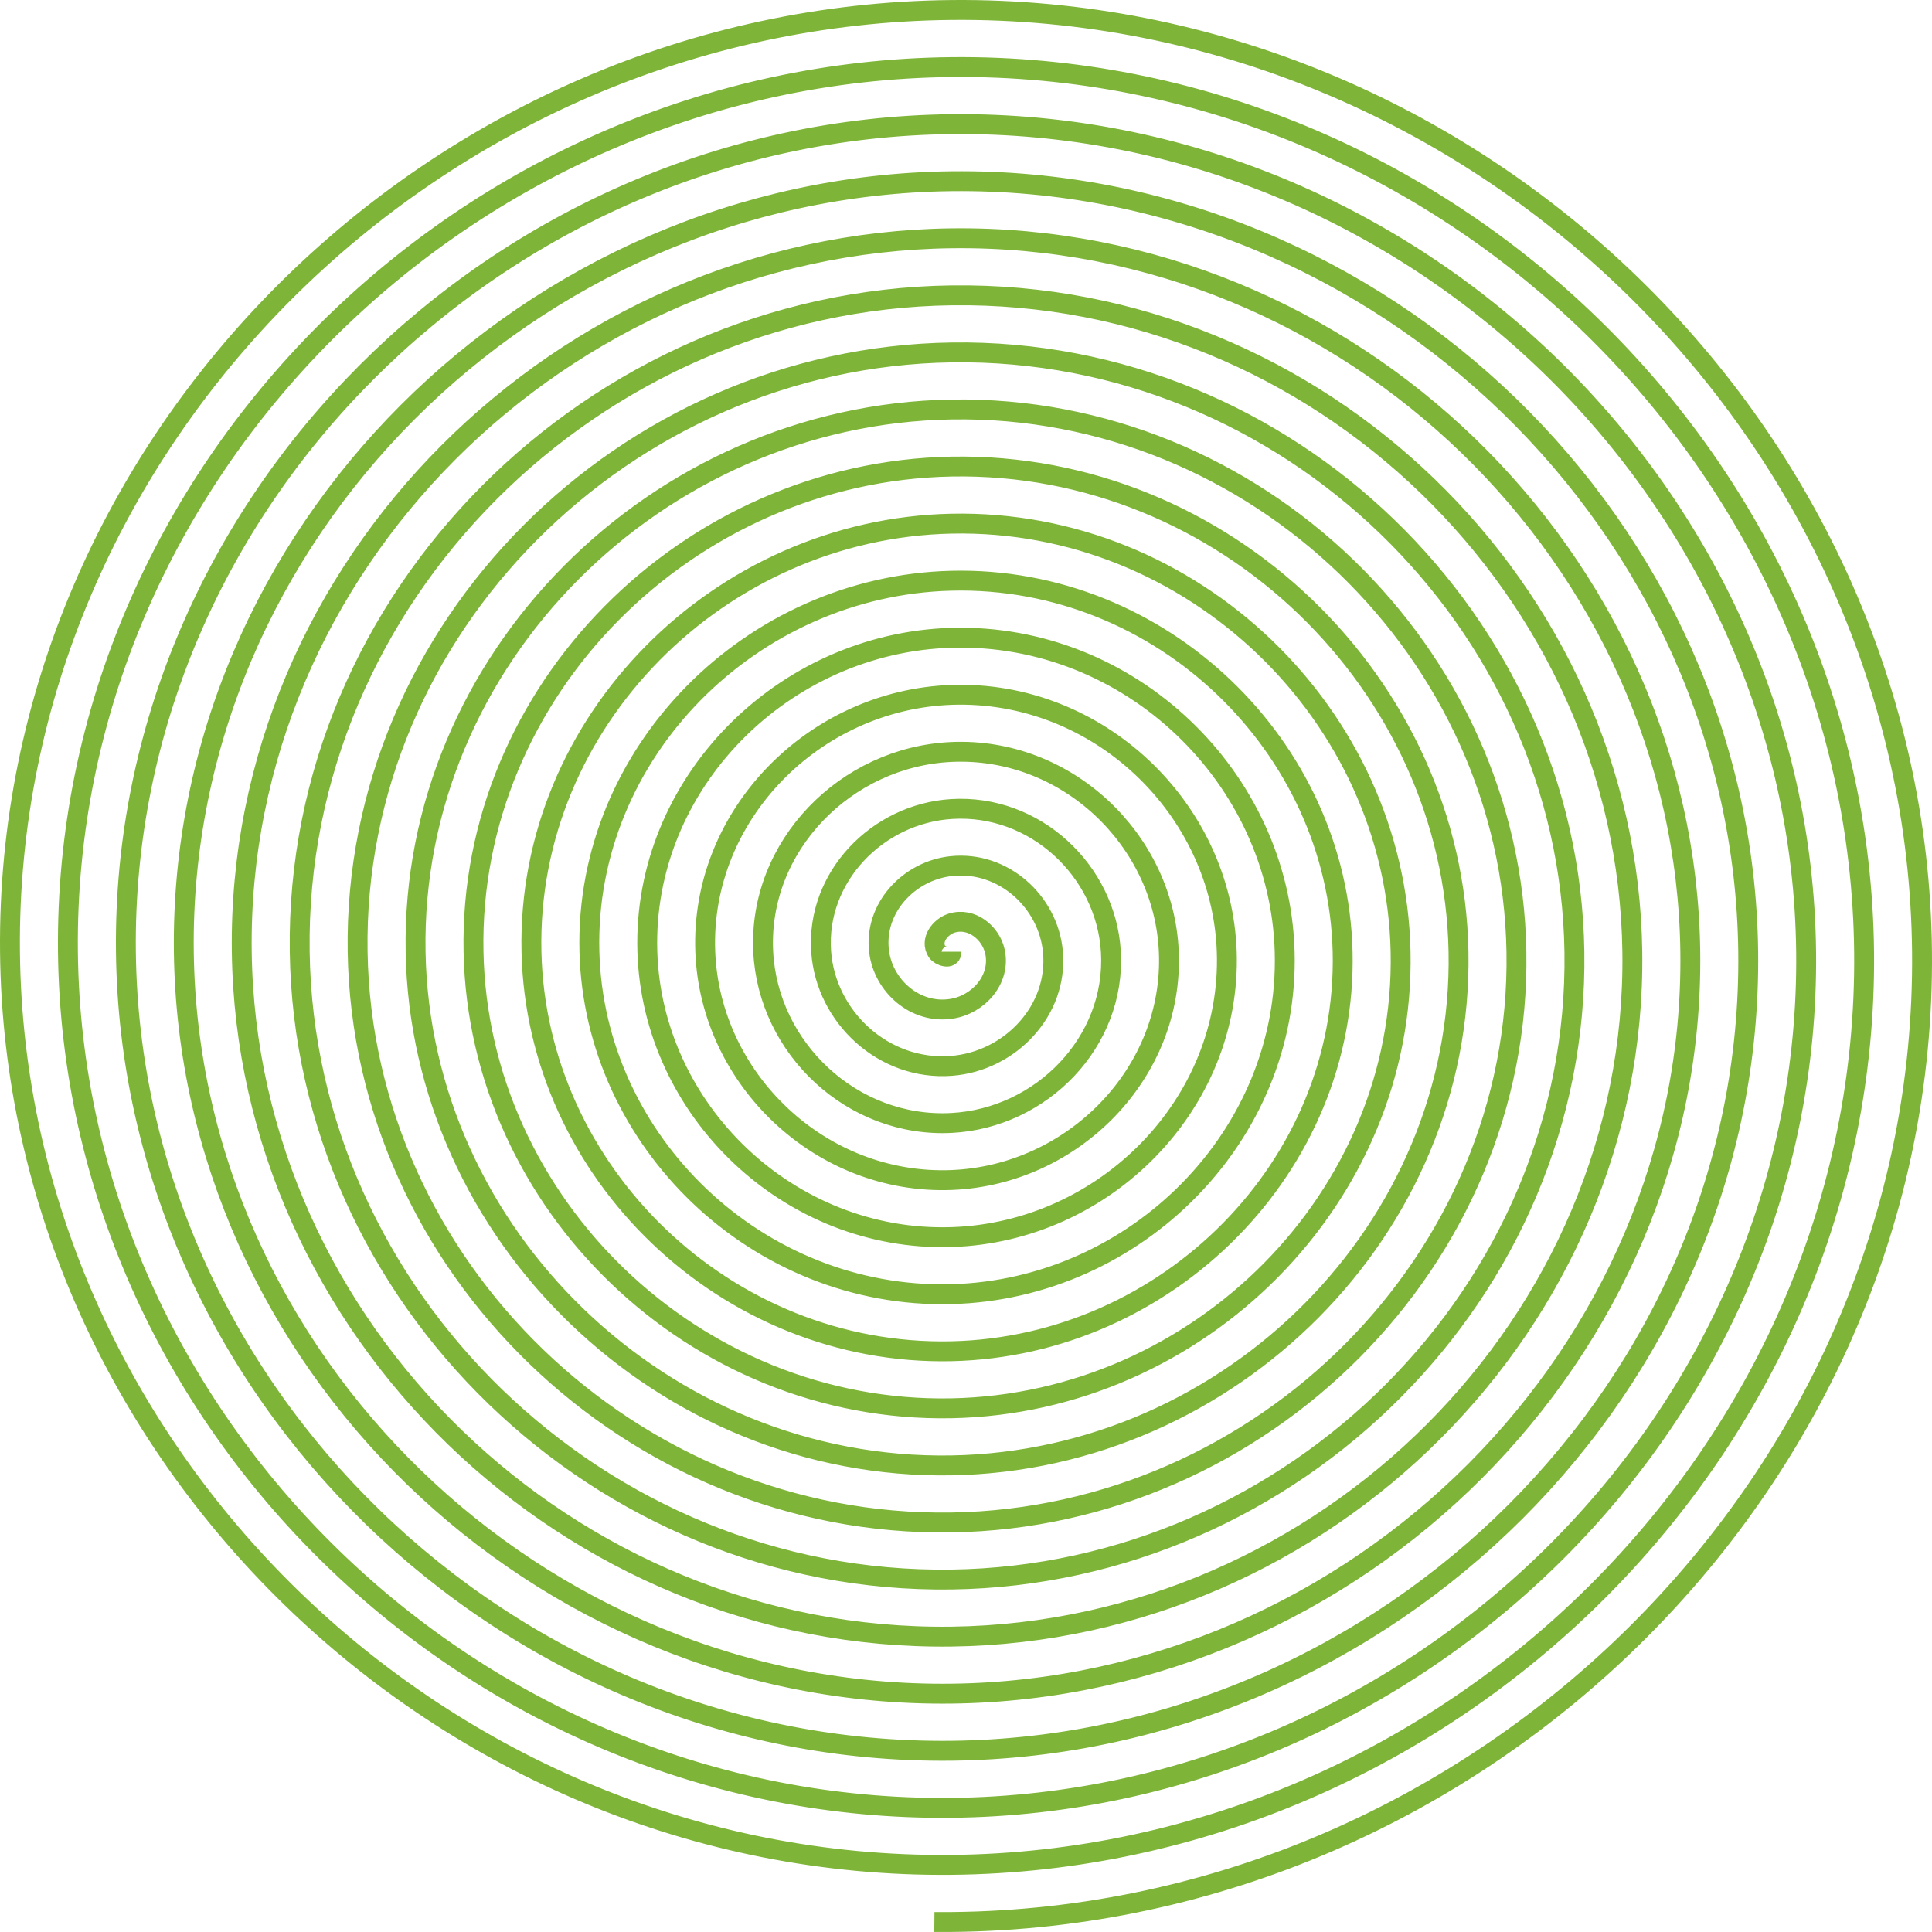 <?xml version="1.0" encoding="UTF-8"?>
<svg id="Ebene_2" data-name="Ebene 2" xmlns="http://www.w3.org/2000/svg" viewBox="0 0 727.52 727.51">
  <defs>
    <style>
      .cls-1 {
        fill: none;
        stroke: #7eb538;
        stroke-width: 7.49px;
      }
    </style>
  </defs>
  <g id="Ebene_1-2" data-name="Ebene 1">
    <path class="cls-1" d="M358.31,358.38c0,3.23-4.42,1.59-5.45,0-2.79-4.32,1.23-9.42,5.45-10.75,7.56-2.37,14.83,3.65,16.36,10.75,2.24,10.42-6.18,19.9-16.36,21.49-13.57,2.13-25.6-8.54-27.27-21.49-2.11-16.3,11.15-30.55,27.27-32.24,19.52-2.04,36.45,13.43,38.18,32.24,2.05,22.16-16.12,41.26-38.18,42.98-25.47,2-47.32-18.33-49.09-42.98-2.01-28.02,21.09-51.97,49.09-53.73,31.42-1.97,58.21,23.22,60,53.73,1.99,33.87-26.05,62.7-60,64.48-37.36,1.95-69.1-28.11-70.91-64.48-1.98-39.73,31.02-73.43,70.91-75.22,43.3-1.94,80,33,81.82,75.22,1.96,45.58-35.99,84.17-81.82,85.97-49.25,1.93-90.9-37.9-92.73-85.97-1.96-51.44,40.95-94.91,92.73-96.71,55.19-1.92,101.8,42.79,103.64,96.71,1.95,57.29-45.92,105.65-103.64,107.46-61.13,1.92-112.7-47.68-114.54-107.46-1.94-63.14,50.89-116.39,114.54-118.21,67.07-1.91,123.61,52.57,125.45,118.21,1.94,69-55.85,127.13-125.45,128.95-73.02,1.91-134.52-57.46-136.36-128.95-1.94-74.85,60.82-137.87,136.36-139.7,78.96-1.9,145.43,62.36,147.27,139.7,1.93,80.71-65.79,148.62-147.27,150.45-84.9,1.9-156.33-67.25-158.18-150.45-1.93-86.56,70.75-159.36,158.18-161.19,90.85-1.9,167.24,72.14,169.1,161.19,1.93,92.41-75.72,170.1-169.1,171.93-96.79,1.9-178.15-77.03-180-171.93-1.92-98.27,80.69-180.85,180-182.68,102.73-1.89,189.05,81.93,190.91,182.68,1.92,104.12-85.65,191.59-190.91,193.43-108.67,1.89-199.96-86.82-201.81-193.43-1.92-109.98,90.62-202.33,201.81-204.18,114.61-1.89,210.86,91.71,212.72,204.18,1.92,115.83-95.58,213.08-212.72,214.92-120.56,1.89-221.77-96.6-223.64-214.92-1.92-121.68,100.55-223.82,223.64-225.66,126.5-1.89,232.68,101.49,234.55,225.66,1.92,127.54-105.52,234.58-234.55,236.41-132.44,1.89-243.58-106.39-245.45-236.41-1.92-133.38,110.48-245.32,245.45-247.16,138.38-1.89,254.49,111.28,256.36,247.16,1.91,139.24-115.45,256.06-256.36,257.91-144.32,1.89-265.4-116.17-267.27-257.91-1.91-145.09,120.42-266.81,267.27-268.65,150.27-1.88,276.32,121.06,278.19,268.65,1.91,150.95-125.38,277.55-278.19,279.39-156.21,1.88-287.22-125.96-289.09-279.39-1.91-156.8,130.35-288.29,289.09-290.14,162.16-1.88,298.13,130.85,300,290.14,1.91,162.66-135.31,299.04-300,300.89-168.1,1.88-309.04-135.74-310.9-300.89C45.49,189.87,187.69,48.59,358.31,46.75c174.04-1.88,319.94,140.63,321.81,311.64,1.91,174.37-145.25,320.54-321.81,322.38-179.99,1.88-330.85-145.53-332.73-322.38C23.67,178.16,175.79,27.1,358.31,25.26c185.93-1.88,341.75,150.42,343.64,333.12,1.91,186.07-155.18,342.02-343.64,343.87C166.44,704.13,5.63,546.94,3.76,358.38,1.85,166.46,163.92,5.62,358.31,3.76c197.81-1.88,363.58,160.2,365.45,354.62,1.91,197.78-165.11,363.51-365.45,365.37-2.15.02-4.31.02-6.46,0"/>
  </g>
</svg>